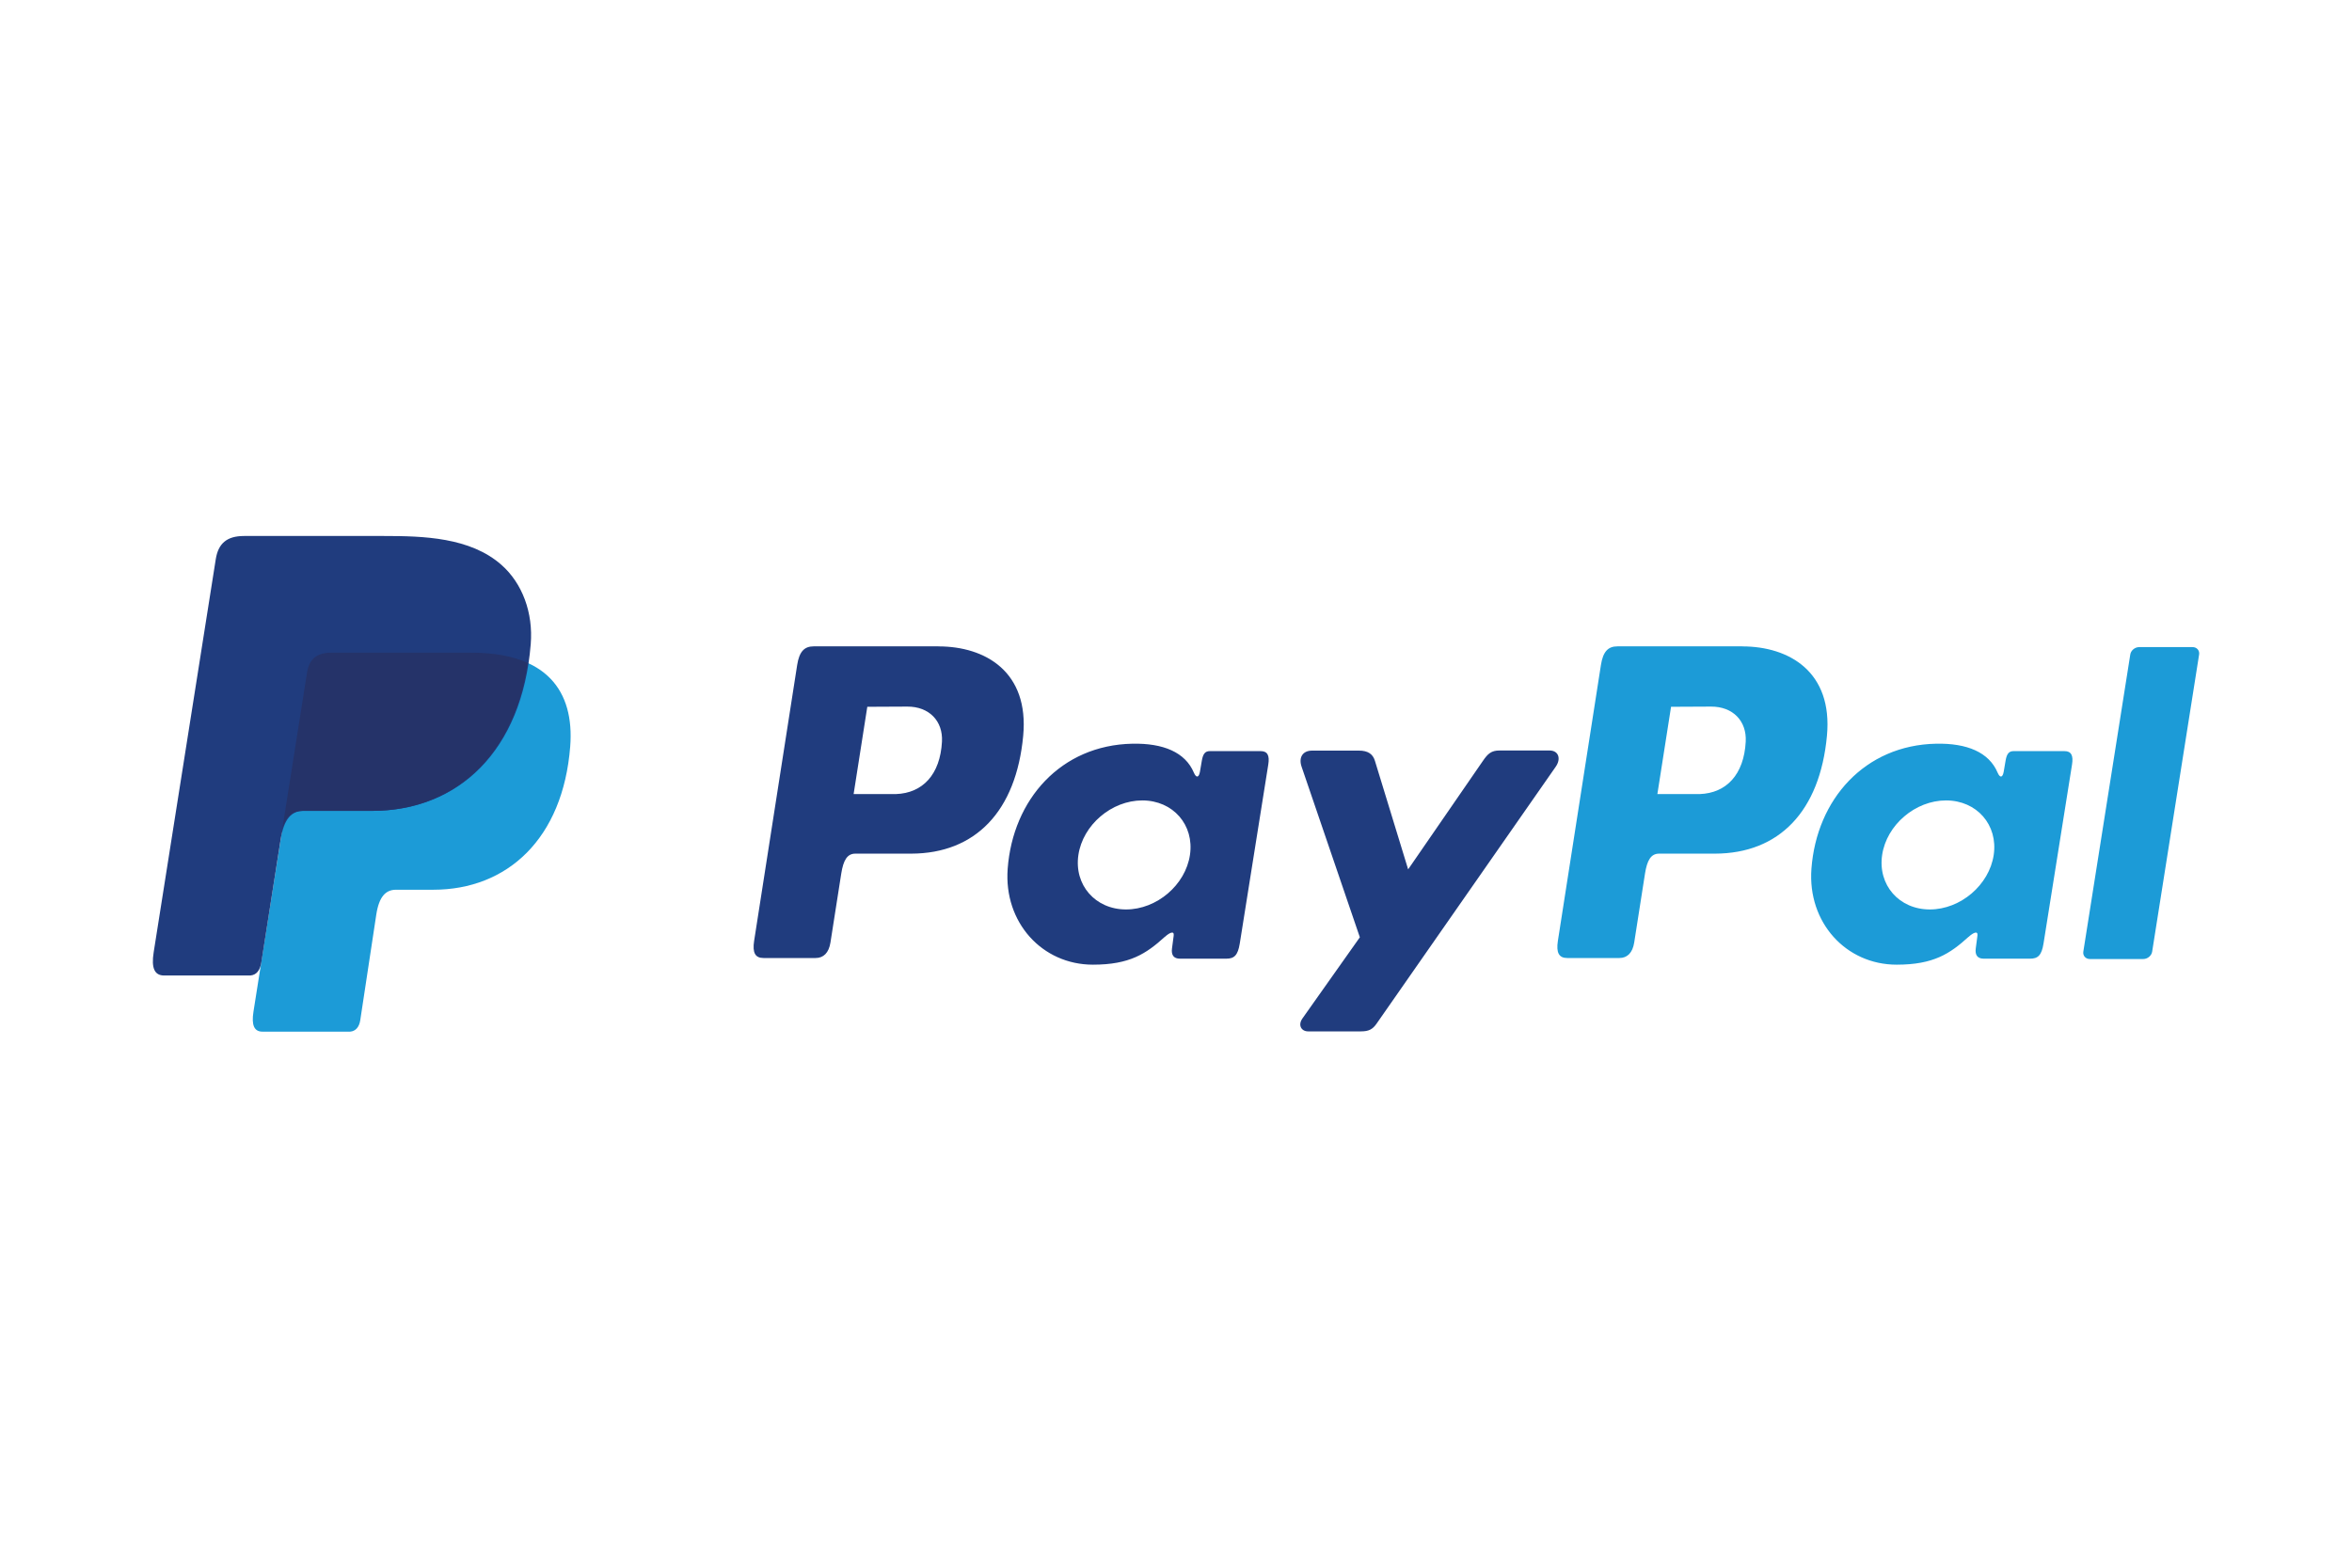 <?xml version="1.0" encoding="UTF-8"?>
<svg xmlns="http://www.w3.org/2000/svg" viewBox="0 0 600 400">
  <defs>
    <style>
      .cls-1 {
        fill: #1c9bd7;
      }

      .cls-1, .cls-2, .cls-3, .cls-4 {
        stroke-width: 0px;
      }

      .cls-1, .cls-3, .cls-4 {
        fill-rule: evenodd;
      }

      .cls-2 {
        fill: #fff;
      }

      .cls-3 {
        fill: #203c7e;
      }

      .cls-4 {
        fill: #253369;
      }
    </style>
  </defs>
  <g id="Calque_2" data-name="Calque 2">
    <rect class="cls-2" width="600" height="400"/>
  </g>
  <g id="Calque_6" data-name="Calque 6">
    <g>
      <path class="cls-1" d="m84.53,166.53h35.68c19.15,0,26.36,9.7,25.25,23.96-1.84,23.52-16.06,36.53-34.92,36.53h-9.52c-2.59,0-4.32,1.71-5.03,6.35l-4.09,26.96c-.27,1.75-1.19,2.78-2.57,2.9h-22.37c-2.1,0-2.85-1.61-2.3-5.1l13.66-86.5c.55-3.47,2.44-5.12,6.21-5.12Z"/>
      <path class="cls-3" d="m239.4,164.93c12.04,0,23.14,6.53,21.62,22.8-1.8,19.29-12.2,30.04-28.56,30.08h-14.27c-2.06,0-3.05,1.67-3.59,5.11l-2.75,17.56c-.42,2.65-1.77,3.96-3.79,3.96h-13.29c-2.12,0-2.86-1.35-2.39-4.38l10.98-70.39c.54-3.46,1.86-4.75,4.21-4.75h31.81Zm-21.64,37.68h10.82c6.77-.25,11.27-4.94,11.72-13.39.28-5.22-3.25-8.96-8.86-8.93l-10.19.05-3.49,22.28h0Zm79.38,36.45c1.21-1.1,2.45-1.68,2.27-.32l-.43,3.26c-.23,1.7.45,2.61,2.04,2.61h11.8c1.99,0,2.96-.8,3.45-3.88l7.27-45.66c.37-2.29-.19-3.42-1.93-3.42h-12.98c-1.17,0-1.74.66-2.04,2.44l-.48,2.81c-.25,1.47-.92,1.72-1.55.25-2.2-5.22-7.82-7.55-15.7-7.39-18.21.37-30.48,14.2-31.8,31.91-1.02,13.71,8.81,24.47,21.75,24.47,9.39,0,13.59-2.8,18.32-7.09h0Zm-9.88-7.01c-7.84,0-13.3-6.25-12.16-13.91,1.14-7.66,8.46-13.91,16.3-13.91s13.3,6.25,12.16,13.91c-1.14,7.66-8.46,13.91-16.3,13.91h0Zm59.4-40.53h-11.93c-2.47,0-3.48,1.81-2.69,4.11l14.86,43.52-14.64,20.7c-1.22,1.73-.28,3.31,1.44,3.31h13.46c2.01,0,2.99-.51,4-1.96l45.71-65.57c1.41-2.02.74-4.13-1.56-4.14h-12.72c-2.18-.02-3.06.85-4.31,2.67l-19.06,27.66-8.48-27.71c-.52-1.71-1.77-2.59-4.06-2.59Z"/>
      <path class="cls-1" d="m444.44,164.93c12.04,0,23.14,6.53,21.62,22.8-1.8,19.29-12.2,30.04-28.56,30.08h-14.27c-2.06,0-3.05,1.67-3.59,5.11l-2.75,17.56c-.42,2.65-1.77,3.96-3.79,3.96h-13.29c-2.12,0-2.86-1.35-2.39-4.38l10.98-70.39c.54-3.46,1.86-4.75,4.21-4.75h31.81Zm-21.64,37.68h10.82c6.77-.25,11.27-4.94,11.72-13.39.28-5.22-3.25-8.96-8.86-8.93l-10.19.05-3.49,22.28h0Zm79.38,36.45c1.21-1.1,2.45-1.68,2.27-.32l-.43,3.26c-.22,1.7.45,2.61,2.04,2.61h11.8c1.99,0,2.96-.8,3.45-3.88l7.27-45.66c.37-2.29-.19-3.42-1.93-3.42h-12.98c-1.17,0-1.74.66-2.04,2.44l-.48,2.81c-.25,1.47-.92,1.72-1.55.25-2.2-5.22-7.82-7.55-15.7-7.39-18.21.37-30.48,14.2-31.8,31.91-1.02,13.71,8.81,24.47,21.75,24.47,9.39,0,13.59-2.8,18.32-7.09h0Zm-9.88-7.01c-7.84,0-13.3-6.25-12.16-13.91,1.14-7.66,8.46-13.91,16.3-13.91s13.3,6.25,12.16,13.91c-1.14,7.66-8.46,13.91-16.3,13.91h0Zm54.45,12.65h-13.62c-1.08,0-1.83-.85-1.67-1.88l11.98-75.83c.16-1.04,1.18-1.88,2.27-1.88h13.62c1.08,0,1.83.85,1.67,1.88l-11.98,75.83c-.16,1.04-1.18,1.88-2.27,1.88Z"/>
      <path class="cls-3" d="m62.23,136.76h35.71c10.06,0,21.99.33,29.97,7.36,5.33,4.7,8.13,12.19,7.48,20.23-2.19,27.27-18.5,42.54-40.37,42.54h-17.61c-3,0-4.98,1.99-5.83,7.37l-4.91,31.27c-.32,2.03-1.2,3.22-2.8,3.37h-22c-2.44,0-3.31-1.87-2.67-5.91l15.84-100.3c.63-4.02,2.83-5.93,7.2-5.93Z"/>
      <path class="cls-4" d="m72.08,211.12l6.24-39.47c.55-3.47,2.44-5.12,6.21-5.12h35.68c5.91,0,10.68.92,14.42,2.62-3.58,24.27-19.28,37.75-39.84,37.75h-17.61c-2.32,0-4.05,1.18-5.09,4.21Z"/>
    </g>
  </g>
</svg>